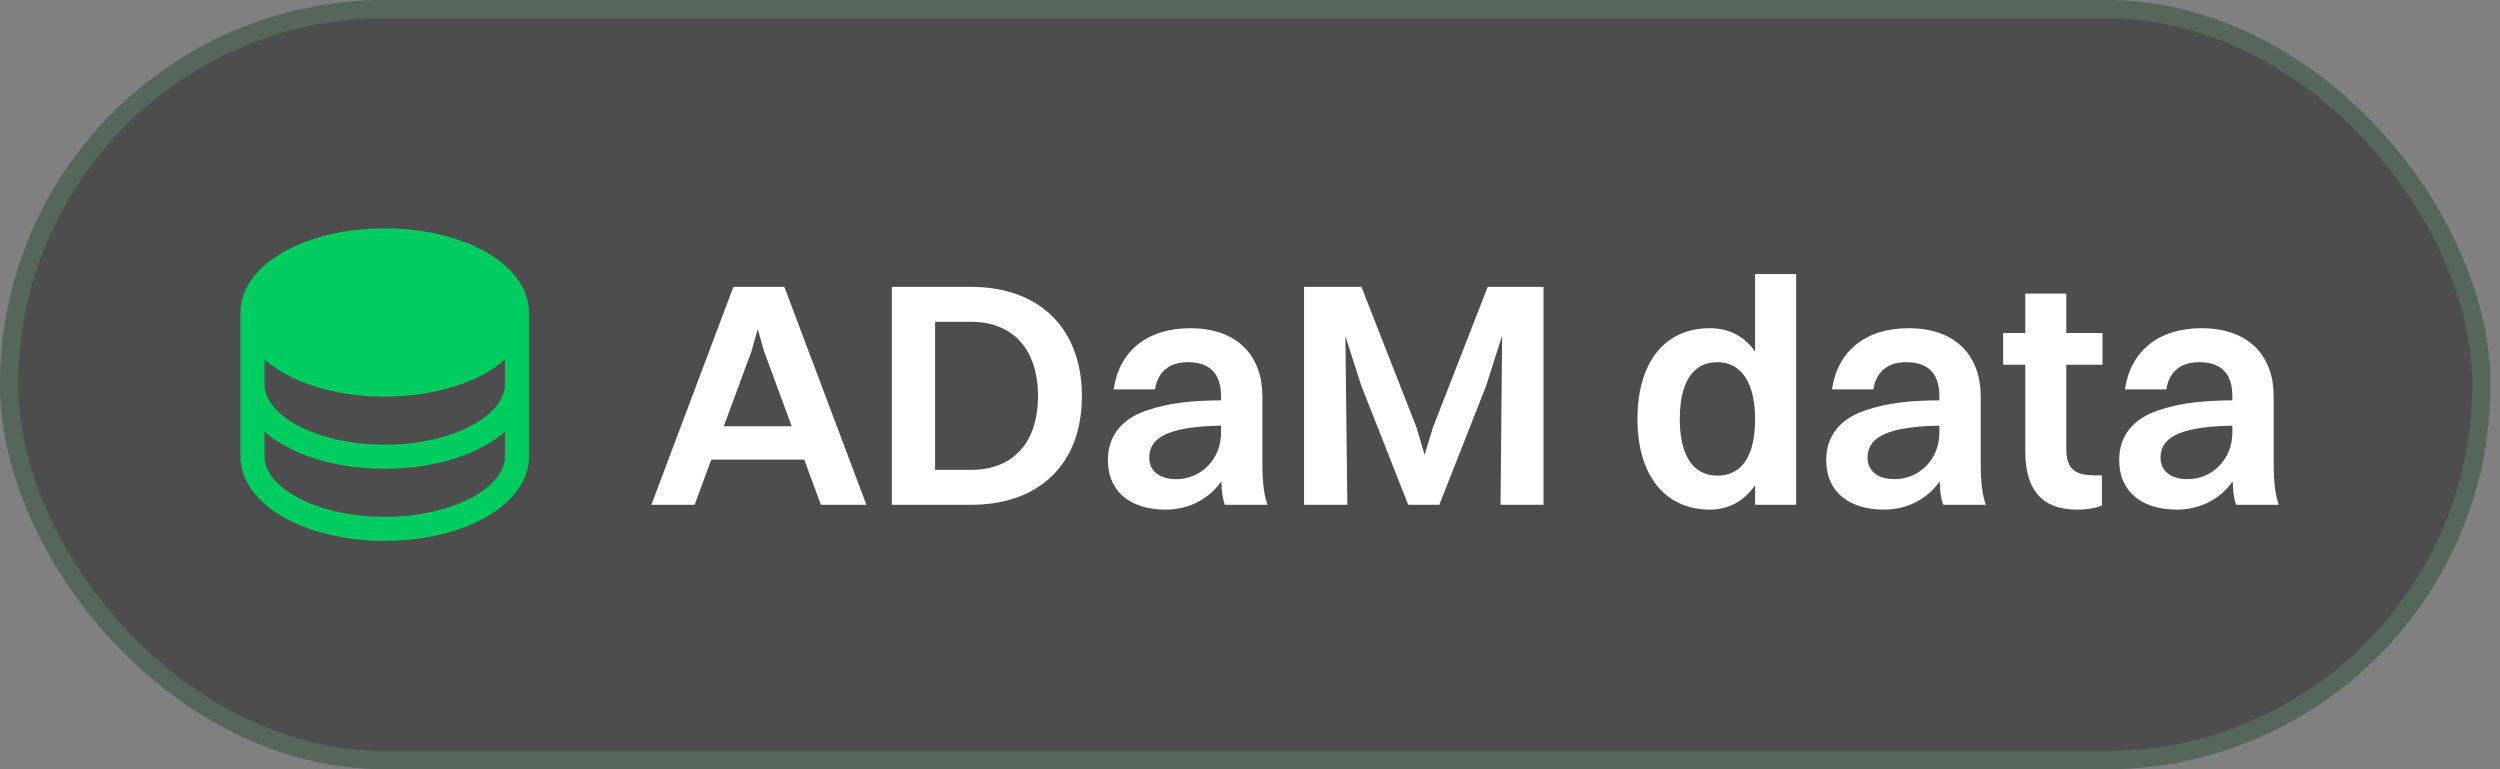 <svg width="156" height="48" viewBox="0 0 156 48" fill="none" xmlns="http://www.w3.org/2000/svg">
<rect x="0" y="0" width="156" height="48" fill="#808080" stroke="none"/>
<rect width="155.404" height="48" rx="24" fill="#4D4D4D"/>
<rect x="0.569" y="0.569" width="154.266" height="46.862" rx="23.431" stroke="#6CAD85" stroke-opacity="0.26" stroke-width="1.138"/>
<path d="M24.006 14.249C18.959 14.249 15.006 16.555 15.006 19.499V28.499C15.006 31.443 18.959 33.749 24.006 33.749C29.052 33.749 33.006 31.443 33.006 28.499V19.499C33.006 16.555 29.052 14.249 24.006 14.249ZM31.506 23.999C31.506 24.901 30.767 25.821 29.48 26.523C28.03 27.313 26.086 27.749 24.006 27.749C21.925 27.749 19.981 27.313 18.532 26.523C17.244 25.821 16.506 24.901 16.506 23.999V22.439C18.105 23.845 20.84 24.749 24.006 24.749C27.172 24.749 29.906 23.841 31.506 22.439V23.999ZM29.48 31.023C28.03 31.813 26.086 32.249 24.006 32.249C21.925 32.249 19.981 31.813 18.532 31.023C17.244 30.321 16.506 29.401 16.506 28.499V26.939C18.105 28.345 20.84 29.249 24.006 29.249C27.172 29.249 29.906 28.341 31.506 26.939V28.499C31.506 29.401 30.767 30.321 29.48 31.023Z" fill="#00CC60"/>
<path d="M51.224 31.5L50.184 28.68H44.384L43.344 31.5H40.644L45.764 17.9H48.944L54.064 31.5H51.224ZM46.884 21.94L45.164 26.6H49.404L47.684 21.94L47.284 20.54L46.884 21.94ZM55.651 31.5V17.9H60.591C64.851 17.9 67.511 20.48 67.511 24.72C67.511 28.96 64.851 31.5 60.591 31.5H55.651ZM60.591 29.32C63.211 29.32 64.771 27.62 64.771 24.72C64.771 21.8 63.211 20.08 60.591 20.08H58.351V29.32H60.591ZM72.072 24.3H69.492C69.832 21.92 71.572 20.48 74.272 20.48C77.252 20.48 78.772 22.24 78.772 24.72V28.88C78.772 30.2 78.892 30.94 79.092 31.5H76.432C76.292 31.14 76.232 30.62 76.212 30.04C75.332 31.28 74.012 31.8 72.732 31.8C70.632 31.8 69.132 30.76 69.132 28.7C69.132 27.24 69.952 26.14 71.592 25.6C73.012 25.12 74.392 25 76.192 24.98V24.72C76.192 23.34 75.532 22.6 74.112 22.6C72.892 22.6 72.232 23.28 72.072 24.3ZM71.712 28.56C71.712 29.38 72.352 29.9 73.392 29.9C74.972 29.9 76.192 28.62 76.192 27.02V26.56C72.552 26.62 71.712 27.48 71.712 28.56ZM81.373 31.5V17.9H84.953L88.393 26.68L88.893 28.38L89.413 26.68L92.833 17.9H96.313V31.5H93.633L93.733 20.94L92.733 24.08L89.813 31.5H87.873L84.933 24.04L83.953 20.98L84.073 31.5H81.373ZM106.698 31.8C103.898 31.8 102.178 29.66 102.178 26.16C102.178 22.52 103.938 20.48 106.698 20.48C107.878 20.48 108.858 20.98 109.518 21.94V17.1H112.078V31.5H109.518V30.28C108.838 31.26 107.878 31.8 106.698 31.8ZM107.158 29.68C108.698 29.68 109.518 28.44 109.518 26.16C109.518 23.88 108.658 22.6 107.158 22.6C105.638 22.6 104.818 23.86 104.818 26.16C104.818 28.42 105.658 29.68 107.158 29.68ZM116.896 24.3H114.316C114.656 21.92 116.396 20.48 119.096 20.48C122.076 20.48 123.596 22.24 123.596 24.72V28.88C123.596 30.2 123.716 30.94 123.916 31.5H121.256C121.116 31.14 121.056 30.62 121.036 30.04C120.156 31.28 118.836 31.8 117.556 31.8C115.456 31.8 113.956 30.76 113.956 28.7C113.956 27.24 114.776 26.14 116.416 25.6C117.836 25.12 119.216 25 121.016 24.98V24.72C121.016 23.34 120.356 22.6 118.936 22.6C117.716 22.6 117.056 23.28 116.896 24.3ZM116.536 28.56C116.536 29.38 117.176 29.9 118.216 29.9C119.796 29.9 121.016 28.62 121.016 27.02V26.56C117.376 26.62 116.536 27.48 116.536 28.56ZM126.377 28.16V22.76H124.997V20.78H126.377V18.32H128.937V20.78H131.197V22.76H128.937V27.94C128.937 29.06 129.257 29.66 130.677 29.66H131.157V31.54C130.877 31.68 130.297 31.8 129.597 31.8C127.417 31.8 126.377 30.56 126.377 28.16ZM135.178 24.3H132.598C132.938 21.92 134.678 20.48 137.378 20.48C140.358 20.48 141.878 22.24 141.878 24.72V28.88C141.878 30.2 141.998 30.94 142.198 31.5H139.538C139.398 31.14 139.338 30.62 139.318 30.04C138.438 31.28 137.118 31.8 135.838 31.8C133.738 31.8 132.238 30.76 132.238 28.7C132.238 27.24 133.058 26.14 134.698 25.6C136.118 25.12 137.498 25 139.298 24.98V24.72C139.298 23.34 138.638 22.6 137.218 22.6C135.998 22.6 135.338 23.28 135.178 24.3ZM134.818 28.56C134.818 29.38 135.458 29.9 136.498 29.9C138.078 29.9 139.298 28.62 139.298 27.02V26.56C135.658 26.62 134.818 27.48 134.818 28.56Z" fill="white"/>
</svg>
